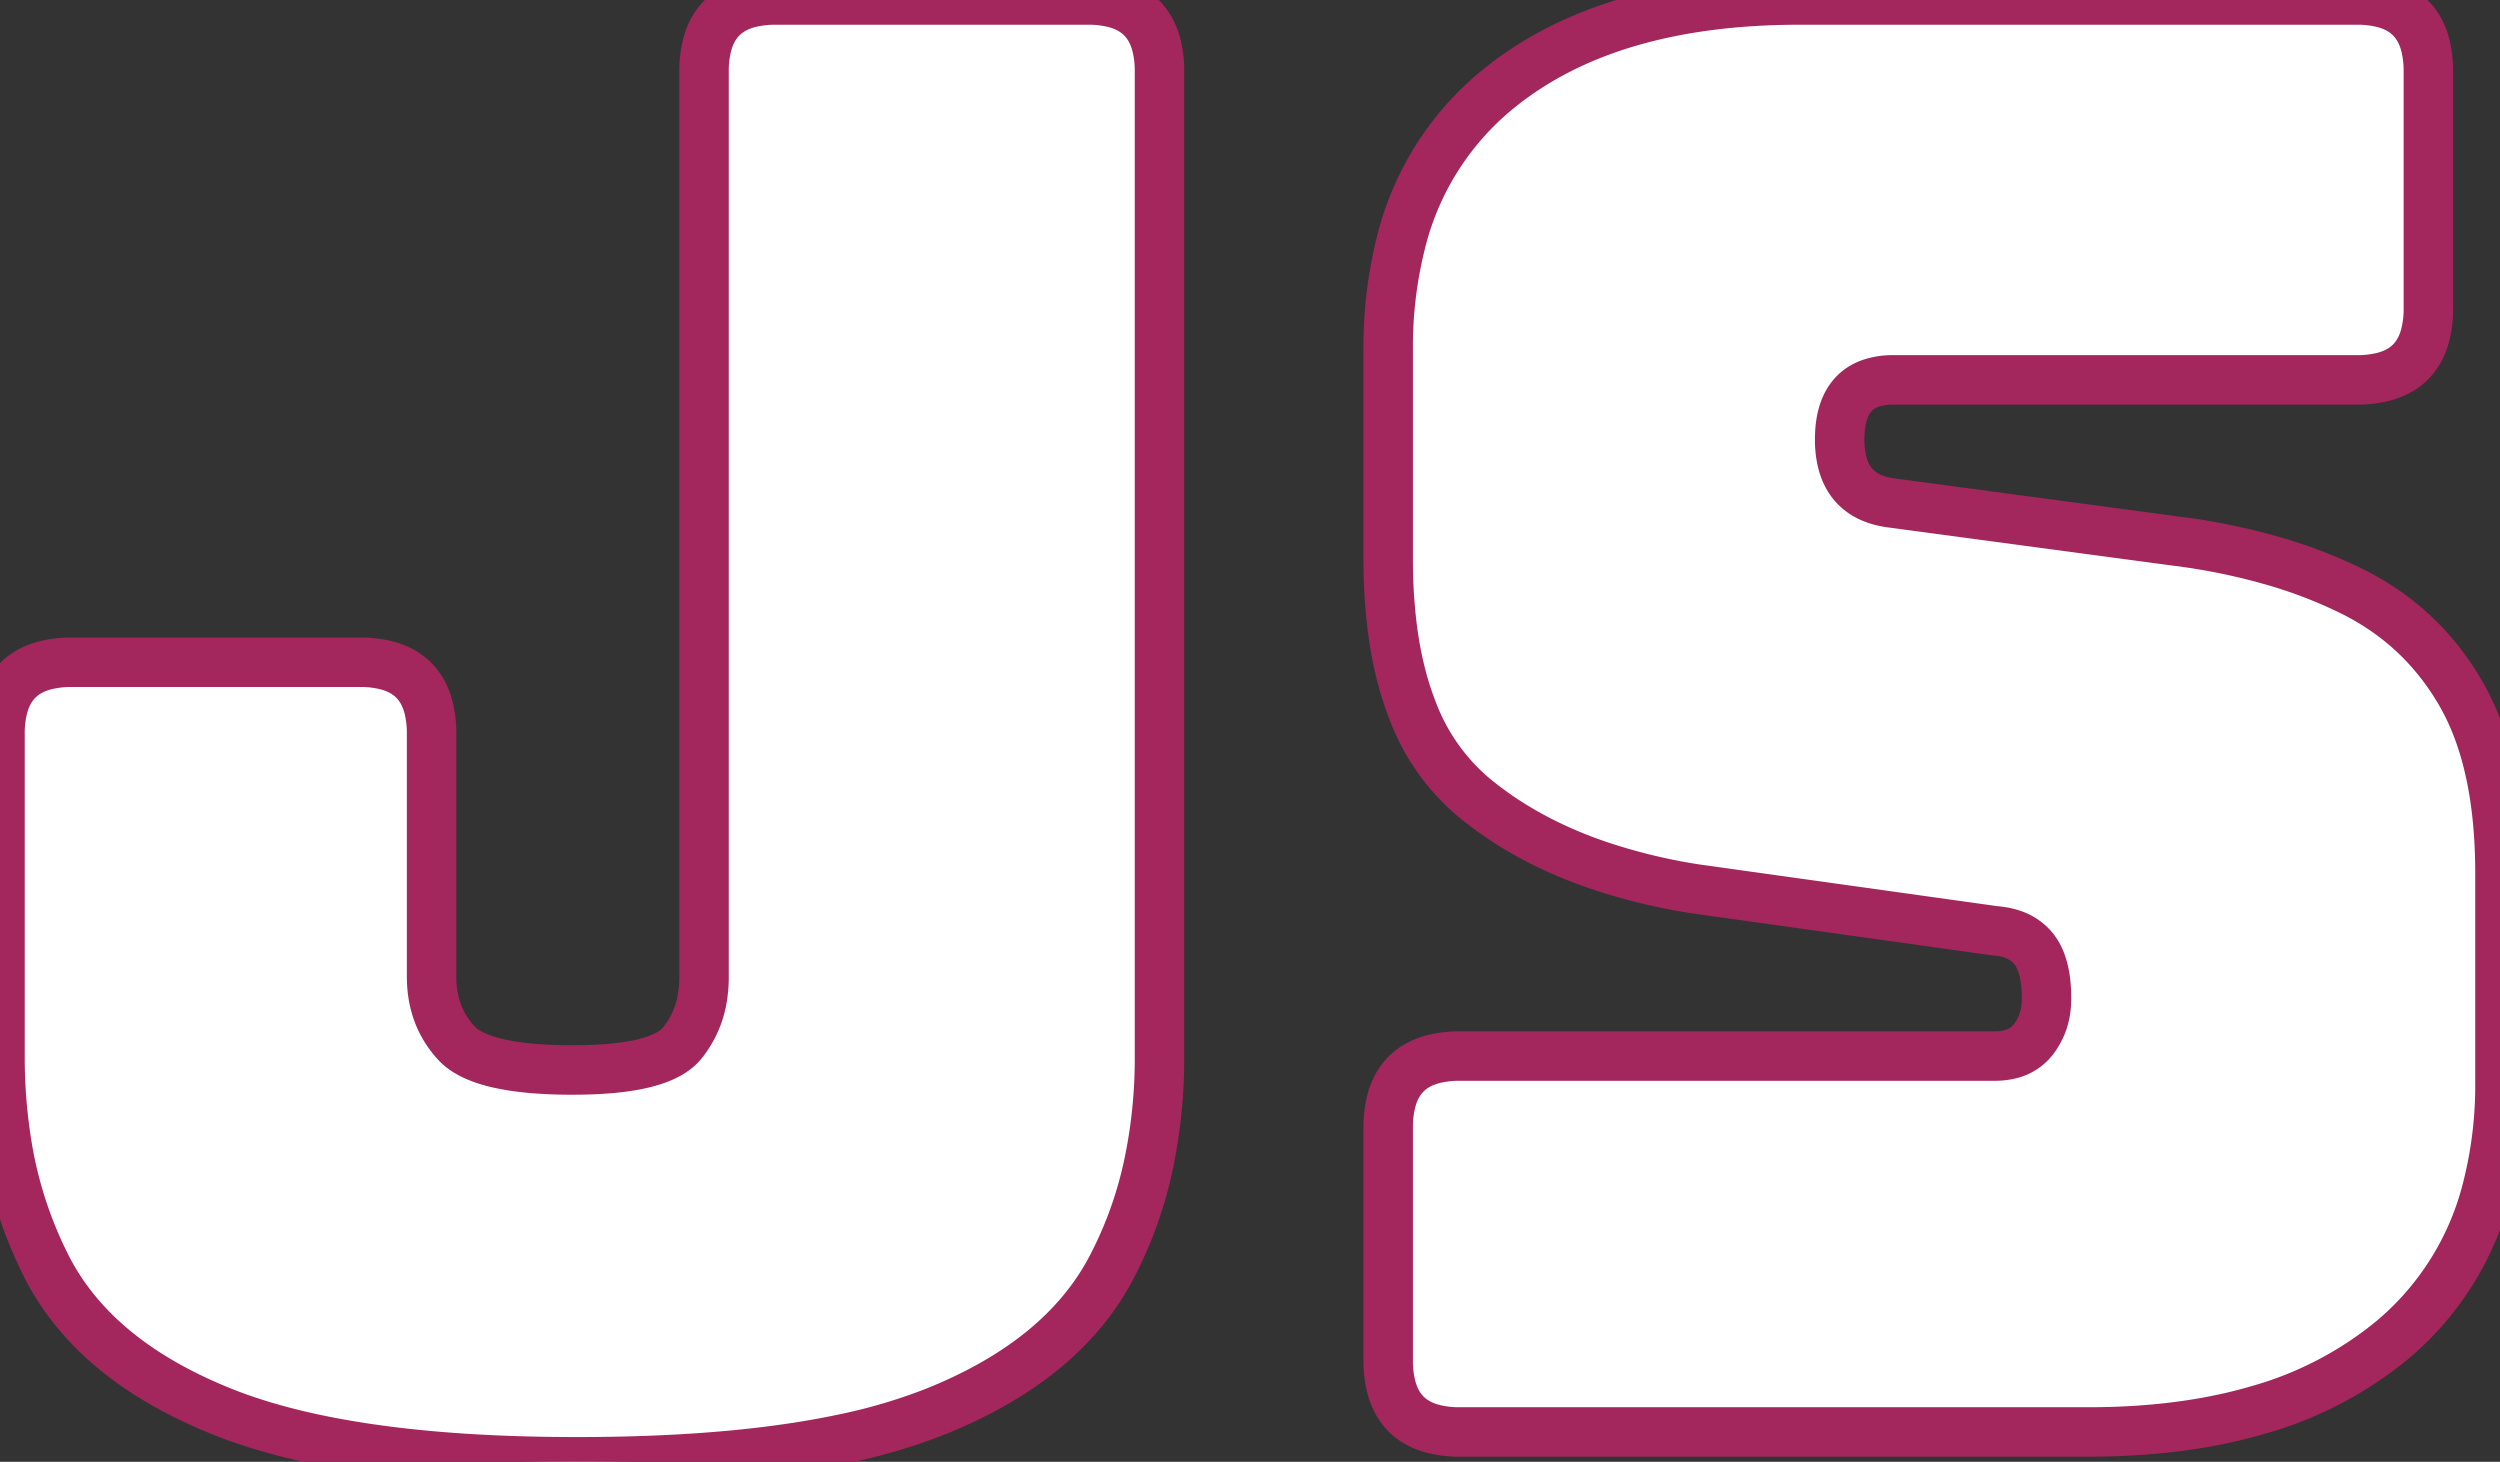 <svg width="47.767" height="27.93" viewBox="0 0 47.767 27.93" xmlns="http://www.w3.org/2000/svg"><rect x="0" y="0" width="47.767" height="27.93" fill="#333333" stroke="none"/><g id="svgGroup" stroke-linecap="round" fill-rule="evenodd" font-size="9pt" stroke="#a3275d" stroke-width="0.25mm" fill="#ffffff" style="stroke:#a3275d;stroke-width:0.25mm;fill:#ffffff"><path d="M 39.9 27.36 L 27.892 27.36 A 1.969 1.969 0 0 1 27.351 27.292 Q 26.744 27.119 26.583 26.499 A 2.015 2.015 0 0 1 26.524 25.992 L 26.524 21.546 A 1.969 1.969 0 0 1 26.592 21.005 Q 26.766 20.398 27.386 20.237 A 2.015 2.015 0 0 1 27.892 20.178 L 38.114 20.178 A 1.196 1.196 0 0 0 38.412 20.143 A 0.787 0.787 0 0 0 38.855 19.855 A 1.197 1.197 0 0 0 39.093 19.249 A 1.552 1.552 0 0 0 39.102 19.076 A 2.691 2.691 0 0 0 39.083 18.74 Q 39.036 18.373 38.88 18.159 A 0.771 0.771 0 0 0 38.855 18.126 A 0.876 0.876 0 0 0 38.444 17.848 Q 38.305 17.801 38.137 17.786 A 1.702 1.702 0 0 0 38.114 17.784 L 32.414 16.986 A 11.104 11.104 0 0 1 30.496 16.518 Q 29.123 16.041 28.139 15.219 A 4.015 4.015 0 0 1 26.98 13.55 Q 26.716 12.87 26.605 12.016 A 10.38 10.38 0 0 1 26.524 10.678 L 26.524 6.688 A 8.141 8.141 0 0 1 26.76 4.668 A 5.461 5.461 0 0 1 28.614 1.71 Q 30.704 0 34.39 0 L 45.03 0 A 1.969 1.969 0 0 1 45.572 0.068 Q 46.179 0.242 46.34 0.862 A 2.015 2.015 0 0 1 46.398 1.368 L 46.398 5.89 A 1.969 1.969 0 0 1 46.33 6.432 Q 46.157 7.039 45.537 7.2 A 2.015 2.015 0 0 1 45.03 7.258 L 36.176 7.258 A 1.317 1.317 0 0 0 35.752 7.321 Q 35.15 7.525 35.15 8.398 A 1.738 1.738 0 0 0 35.207 8.86 Q 35.391 9.527 36.176 9.614 L 41.838 10.374 A 12.09 12.09 0 0 1 43.461 10.726 A 8.994 8.994 0 0 1 44.954 11.305 Q 46.284 11.97 47.025 13.262 Q 47.766 14.554 47.766 16.682 L 47.766 20.672 A 7.972 7.972 0 0 1 47.519 22.715 A 5.516 5.516 0 0 1 45.676 25.631 A 7.023 7.023 0 0 1 43.142 26.941 Q 42.116 27.242 40.89 27.327 A 14.37 14.37 0 0 1 39.9 27.36 Z M 22.154 1.368 L 22.154 20.178 A 9.778 9.778 0 0 1 21.936 22.29 A 7.639 7.639 0 0 1 21.223 24.244 Q 20.292 25.992 17.898 26.961 A 10.697 10.697 0 0 1 16.102 27.493 Q 14.033 27.93 11.02 27.93 Q 6.935 27.93 4.58 27.098 A 8.601 8.601 0 0 1 4.218 26.961 Q 2.315 26.191 1.349 24.928 A 4.701 4.701 0 0 1 0.912 24.244 A 7.95 7.95 0 0 1 0.113 21.738 A 10.412 10.412 0 0 1 0 20.178 L 0 14.022 A 1.969 1.969 0 0 1 0.068 13.481 Q 0.242 12.874 0.862 12.713 A 2.015 2.015 0 0 1 1.368 12.654 L 6.878 12.654 A 1.969 1.969 0 0 1 7.42 12.722 Q 8.027 12.896 8.188 13.516 A 2.015 2.015 0 0 1 8.246 14.022 L 8.246 18.658 Q 8.246 19.418 8.721 19.931 Q 9.181 20.428 10.835 20.444 A 11.499 11.499 0 0 0 10.944 20.444 Q 12.616 20.444 13.034 19.931 A 1.842 1.842 0 0 0 13.428 19.012 A 2.47 2.47 0 0 0 13.452 18.658 L 13.452 1.368 A 1.969 1.969 0 0 1 13.52 0.827 Q 13.694 0.22 14.314 0.059 A 2.015 2.015 0 0 1 14.82 0 L 20.786 0 A 1.969 1.969 0 0 1 21.328 0.068 Q 21.935 0.242 22.096 0.862 A 2.015 2.015 0 0 1 22.154 1.368 Z" vector-effect="non-scaling-stroke"/></g></svg>